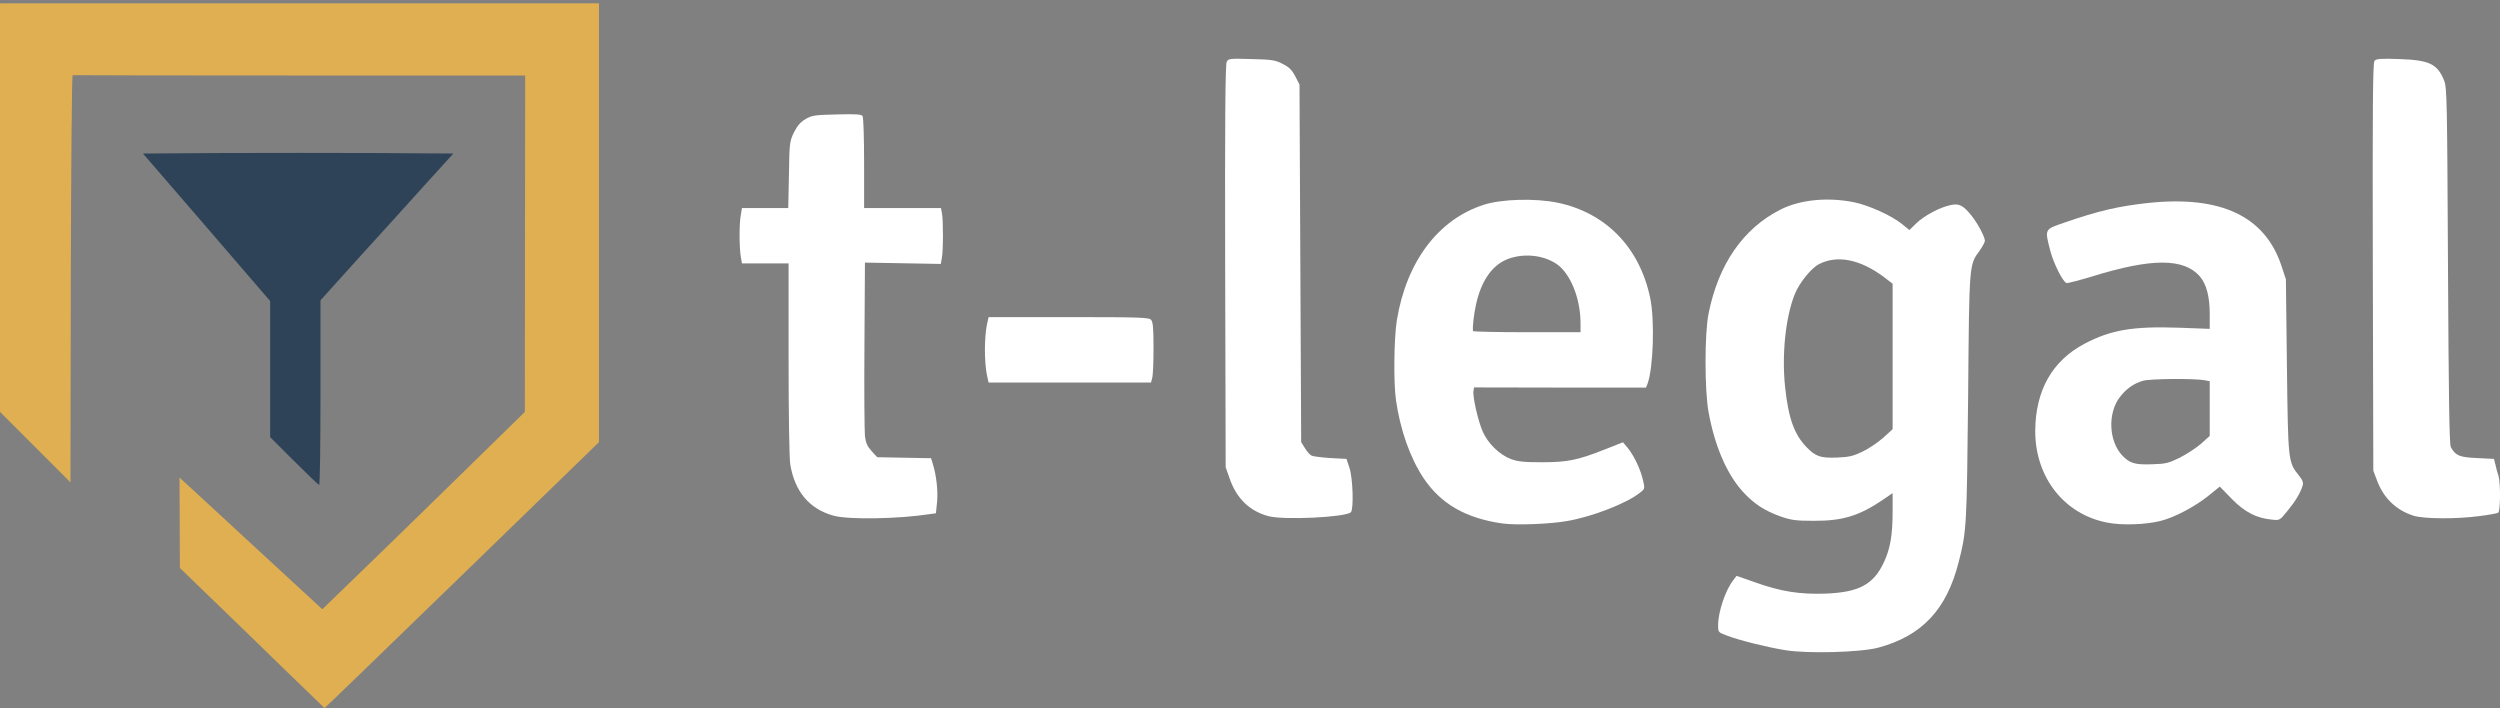 <svg class="img-fluid" id="outputsvg" xmlns="http://www.w3.org/2000/svg" style="transform: none; transform-origin: 50% 50%; cursor: move; max-height: 373.18px;" width="1490" height="422" viewBox="0 0 14900 4220"><rect x="0" y="0" width="14900" height="4220" fill="#808080" stroke="none"/><g id="l2ooIdXjumug96dkF6SDvK1" fill="rgb(255,255,255)" style="transform: none;"><g><path id="pCgNpQ4qU" d="M10640 3875 c-105 -17 -272 -58 -345 -86 -55 -20 -55 -21 -55 -63 0 -80 44 -210 91 -269 l19 -25 111 39 c155 55 265 72 419 67 200 -8 287 -54 349 -189 37 -79 51 -161 51 -302 l0 -108 -57 39 c-143 97 -242 127 -413 126 -108 0 -135 -4 -198 -26 -96 -34 -161 -77 -227 -150 -94 -105 -165 -269 -202 -472 -24 -130 -24 -468 0 -587 59 -295 207 -508 429 -620 116 -59 280 -75 436 -44 90 18 228 81 289 131 l43 35 42 -41 c47 -45 140 -95 205 -108 49 -11 74 2 123 63 37 46 80 127 80 150 0 8 -14 34 -30 57 -65 89 -63 69 -70 878 -8 768 -9 795 -56 979 -72 284 -218 440 -479 511 -104 28 -421 37 -555 15z m460 -1183 c36 -17 91 -54 123 -82 l57 -52 0 -433 0 -434 -52 -40 c-142 -106 -279 -133 -388 -76 -46 24 -116 111 -143 178 -55 137 -78 359 -58 552 20 189 55 285 129 361 53 55 84 65 182 61 71 -3 96 -9 150 -35z"></path><path id="p16ATDRVbv" d="M8955 3120 c-219 -31 -368 -117 -471 -271 -80 -121 -138 -285 -164 -464 -15 -107 -12 -366 5 -475 57 -351 248 -604 520 -690 105 -34 307 -39 438 -12 288 60 489 267 552 567 28 134 19 419 -16 513 l-9 22 -512 0 -513 -1 -3 21 c-6 35 28 181 55 242 31 71 100 138 168 164 41 15 76 19 185 19 153 0 212 -12 379 -78 l104 -41 27 32 c37 44 78 130 92 193 12 51 12 52 -17 75 -80 64 -283 143 -433 169 -105 19 -309 26 -387 15z m465 -1197 c-1 -147 -61 -294 -143 -350 -84 -56 -207 -66 -303 -24 -86 39 -147 130 -177 266 -13 60 -21 131 -18 158 1 4 145 7 321 7 l320 0 0 -57z"></path><path id="pGo4TXLzH" d="M12561 3115 c-257 -48 -431 -269 -431 -545 1 -243 101 -420 295 -522 156 -82 287 -104 557 -95 l188 7 0 -88 c0 -106 -20 -180 -60 -226 -96 -108 -287 -108 -639 1 -79 24 -149 42 -155 40 -23 -10 -76 -116 -96 -191 -34 -133 -36 -128 83 -169 202 -70 325 -99 506 -118 428 -44 690 80 788 374 l27 82 6 515 c7 567 7 574 70 652 23 28 29 44 24 61 -13 44 -43 94 -90 151 -47 58 -47 58 -93 53 -93 -9 -161 -44 -239 -123 l-72 -74 -68 55 c-79 64 -202 129 -286 150 -89 22 -229 27 -315 10z m430 -387 c41 -21 98 -58 127 -83 l52 -47 0 -163 0 -163 -32 -6 c-59 -11 -322 -9 -364 3 -55 15 -101 47 -140 98 -73 96 -66 261 14 347 44 47 77 57 178 53 82 -2 99 -7 165 -39z"></path><path id="pCsXAENJn" d="M4970 3074 c-145 -39 -233 -143 -260 -306 -6 -38 -10 -293 -10 -630 l0 -568 -139 0 -139 0 -7 -41 c-9 -55 -10 -193 0 -246 l7 -43 138 0 138 0 4 -198 c3 -190 4 -199 30 -253 21 -41 38 -61 70 -80 39 -22 56 -24 187 -27 112 -3 145 -1 152 10 5 7 9 133 9 281 l0 267 229 0 229 0 6 31 c8 41 8 228 -1 269 l-6 33 -226 -4 -226 -4 -3 490 c-2 270 0 514 3 544 5 41 14 61 40 90 l33 36 161 3 160 3 10 32 c22 69 32 163 26 228 l-7 68 -36 5 c-186 29 -481 34 -572 10z"></path><path id="p67Nz6SZV" d="M7559 3076 c-112 -30 -190 -106 -231 -226 l-23 -65 -3 -1198 c-2 -870 1 -1203 9 -1218 10 -20 17 -21 148 -17 123 3 142 6 186 29 38 19 55 36 75 74 l25 49 5 1066 5 1065 23 37 c12 20 30 40 40 44 9 4 60 11 112 14 l95 5 18 54 c20 60 26 246 8 264 -30 30 -402 48 -492 23z"></path><path id="pGo5QKiyq" d="M14386 3074 c-103 -32 -179 -104 -218 -208 l-23 -61 -3 -1214 c-2 -955 0 -1217 10 -1228 10 -13 36 -15 148 -11 180 6 227 29 267 128 17 42 18 120 23 1105 4 776 8 1065 17 1080 29 51 50 60 156 65 l101 5 9 35 c4 19 12 49 18 66 13 44 12 211 -2 220 -7 4 -57 13 -113 20 -135 18 -327 17 -390 -2z"></path><path id="p7UbyWFF7" d="M5881 2230 c-6 -28 -11 -93 -11 -145 0 -52 5 -117 11 -145 l11 -50 478 0 c432 0 479 2 491 17 11 12 14 54 14 167 0 83 -3 163 -8 179 l-7 27 -484 0 -484 0 -11 -50z"></path></g></g><g id="l5aNZowozkdrtHpRW4jylmY" fill="rgb(223,175,82)" style="transform: none;"><g><path id="p196HdhBD7" d="M1689 3983 c-134 -131 -328 -319 -431 -418 l-186 -180 -1 -269 -1 -270 28 26 c15 13 206 190 425 392 l398 367 184 -178 c102 -98 373 -362 604 -588 l419 -410 1 -1002 1 -1003 -1345 0 c-740 0 -1348 -1 -1352 -2 -5 -2 -9 544 -11 1212 l-2 1215 -210 -210 -210 -210 0 -1217 0 -1218 1785 0 1785 0 0 1308 0 1307 -700 680 c-602 584 -933 905 -936 905 0 0 -110 -107 -245 -237z"></path></g></g><g id="l25t98elDRF7IgikSre3mUo" fill="rgb(46,67,87)" style="transform: none;"><g><path id="pzjA6kRCm" d="M1752 2747 l-142 -142 0 -406 0 -405 -379 -440 -379 -439 465 -3 c255 -1 672 -1 925 0 l460 3 -168 185 c-92 102 -270 299 -396 437 l-228 253 0 550 c0 302 -3 550 -8 550 -4 0 -71 -64 -150 -143z"></path></g></g></svg>